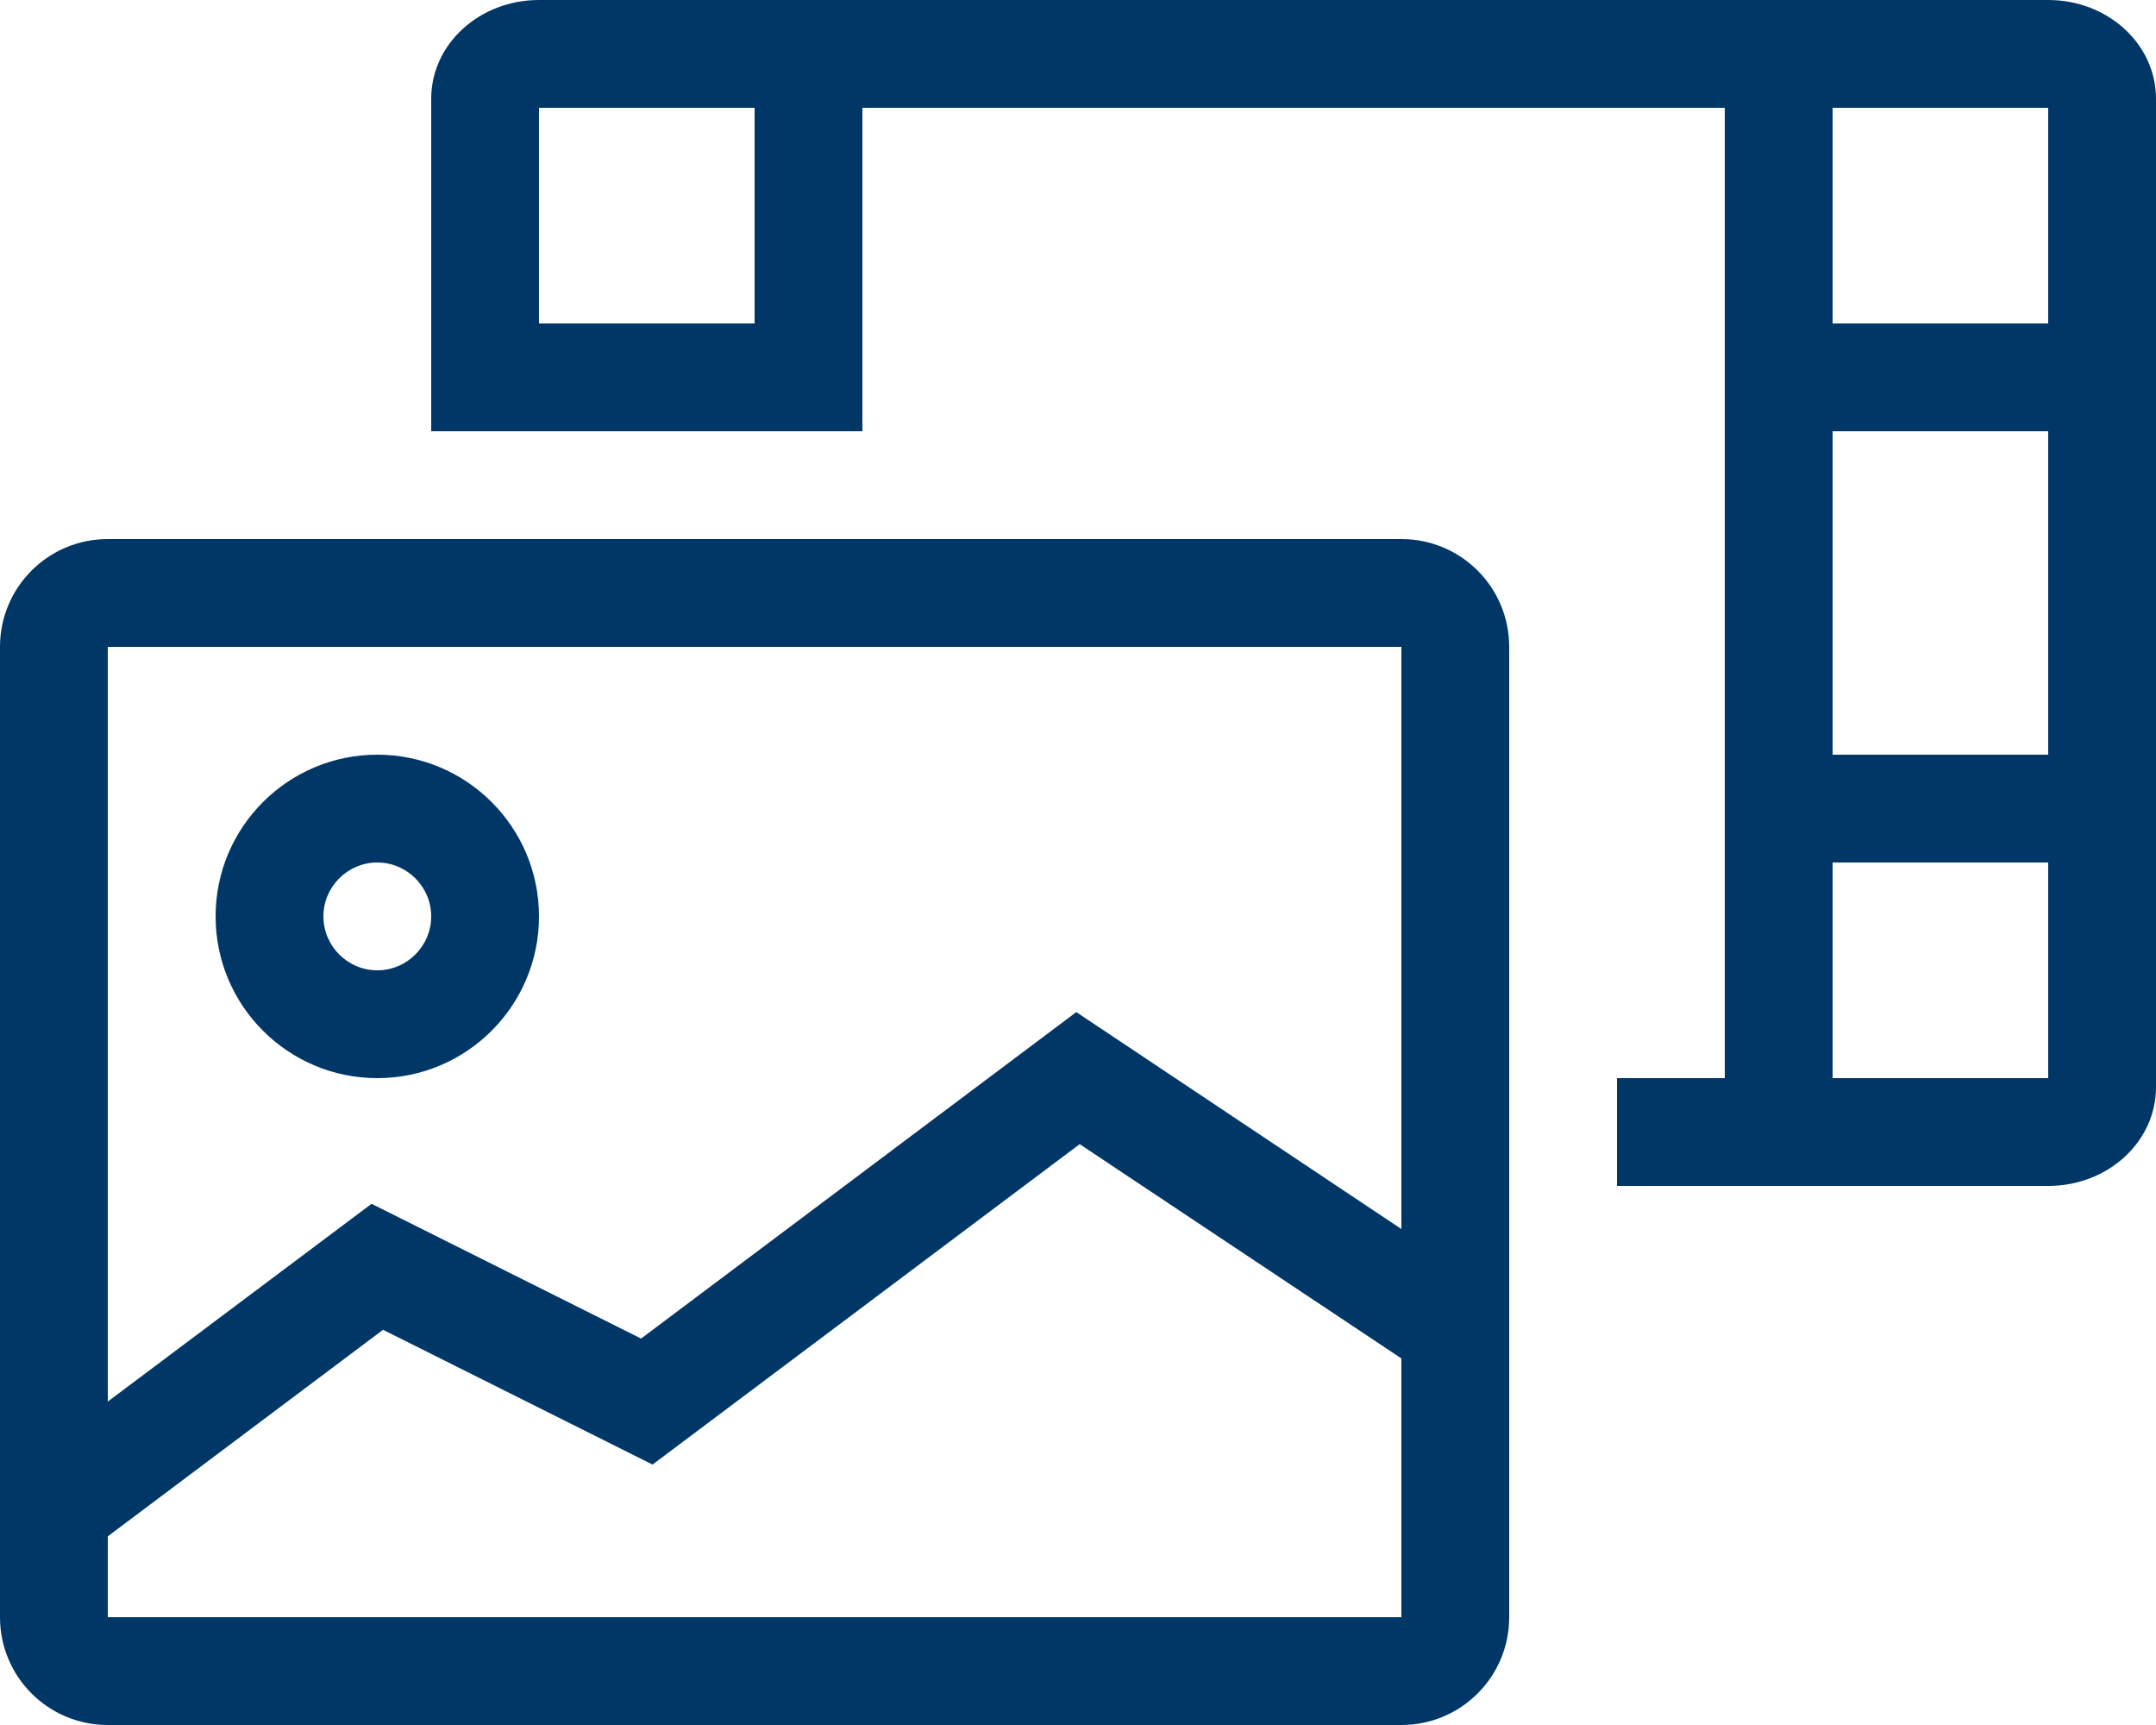 <?xml version="1.0" encoding="utf-8"?>
<!-- Generator: Adobe Illustrator 24.0.0, SVG Export Plug-In . SVG Version: 6.00 Build 0)  -->
<svg version="1.1" id="Layer_1" focusable="false" xmlns="http://www.w3.org/2000/svg" xmlns:xlink="http://www.w3.org/1999/xlink"
	 x="0px" y="0px" viewBox="0 0 640 512" style="enable-background:new 0 0 640 512;" xml:space="preserve">
<style type="text/css">
	.st0{fill:#003767;}
</style>
<path class="st0" d="M608,0H160c-17.7,0-32,13.1-32,29.3V128h128V32h256v288h-32v32h128c17.7,0,32-13.1,32-29.3V29.3
	C640,13.1,625.7,0,608,0z M224,96h-64V32h64V96z M608,320h-64v-64h64V320z M608,224h-64v-96h64V224z M608,96h-64V32h64V96z M416,160
	H32c-17.7,0-32,14.3-32,32v288c0,17.7,14.3,32,32,32h384c17.7,0,32-14.3,32-32V192C448,174.3,433.7,160,416,160z M416,480H32v-24
	l81.7-61.3l80,40l126.8-95.1l95.5,63.6V480z M416,364.8l-96.5-64.4l-129.2,96.9l-80-40L32,416V192h384V364.8z M112,320
	c26.5,0,48-21.5,48-48s-21.5-48-48-48s-48,21.5-48,48S85.5,320,112,320z M112,256c8.8,0,16,7.2,16,16s-7.2,16-16,16s-16-7.2-16-16
	S103.2,256,112,256z"/>
</svg>
